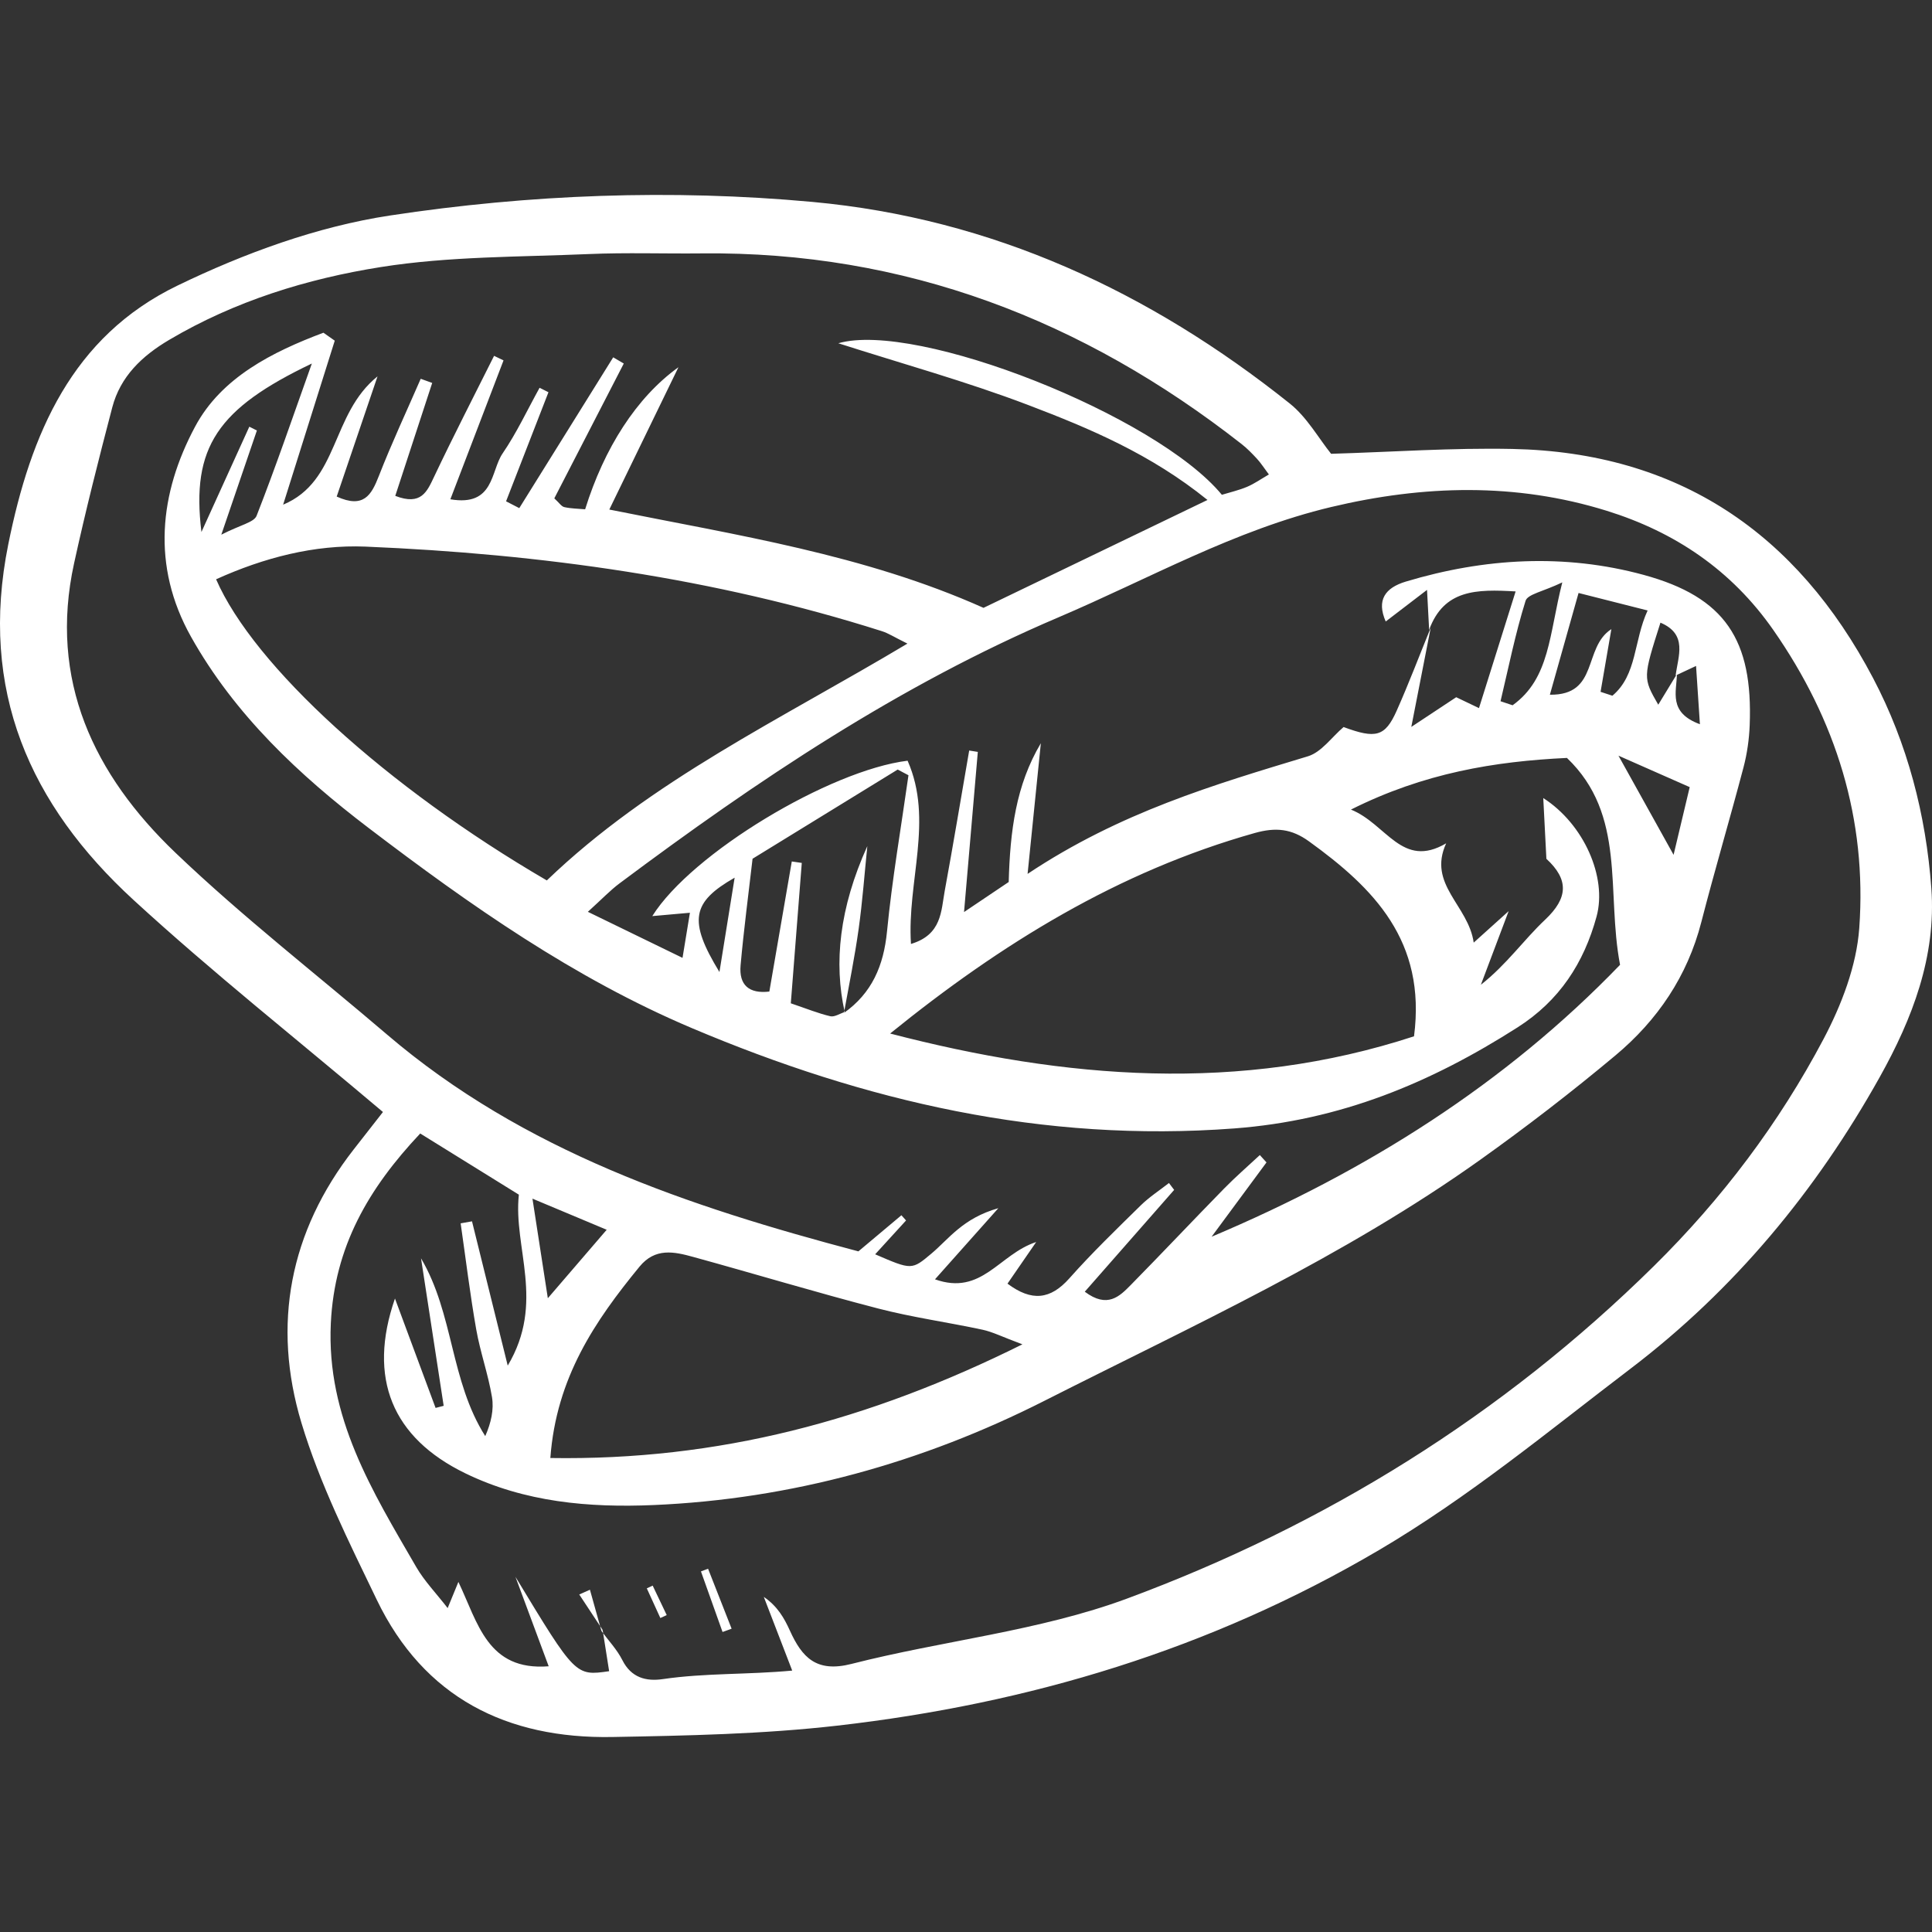 <?xml version='1.0' encoding='iso-8859-1'?>
<!DOCTYPE svg PUBLIC '-//W3C//DTD SVG 1.1//EN' 'http://www.w3.org/Graphics/SVG/1.1/DTD/svg11.dtd'>
<svg version="1.1" xmlns="http://www.w3.org/2000/svg" viewBox="0 0 390.675 390.675" xmlns:xlink="http://www.w3.org/1999/xlink" enable-background="new 0 0 390.675 390.675">
  <rect x="0" y="0" width="390.675" height="390.675" fill="#333333" stroke="none"/>
  <g>
    <path d="m77.438,224.861c-17.442-14.747-34.476-28.22-50.43-42.869-20.968-19.253-31.298-42.37-25.335-71.917 4.534-22.465 12.923-42.018 34.185-52.312 13.503-6.538 28.247-11.943 42.992-14.182 28.218-4.284 56.922-5.37 85.438-2.75 36.331,3.337 68.198,18.155 96.518,40.764 3.499,2.793 5.839,7.038 8.36,10.169 12.286-0.362 24.493-1.234 36.676-0.981 33.53,0.696 57.492,16.998 72.906,46.31 6.981,13.275 10.71,27.681 11.794,42.537 1.003,13.744-3.799,26.292-10.438,38.174-12.871,23.037-29.403,42.991-50.423,58.986-16.634,12.657-32.659,25.964-50.888,36.688-34.057,20.036-70.688,31.043-109.504,35.472-15.044,1.717-30.286,2.02-45.45,2.294-21.317,0.386-38.11-7.935-47.65-27.746-5.623-11.677-11.516-23.433-15.234-35.772-5.978-19.841-2.412-38.661 10.558-55.286 1.995-2.557 3.993-5.108 5.925-7.579zm261.656-88.559c-0.052,3.579-1.809,7.775 4.65,10.145-0.282-4.256-0.511-7.723-0.78-11.785-2.262,1.059-3.195,1.496-4.128,1.933 0.489-3.929 2.5-8.324-3.072-10.685-3.554,11.163-3.554,11.163-0.444,16.591 1.34-2.199 2.555-4.195 3.774-6.199zm-50.104-8.945c-0.105-1.995-0.211-3.989-0.427-8.075-3.703,2.834-6.028,4.613-8.353,6.392-1.895-4.336-0.129-6.81 4.08-8.074 15.895-4.775 32.09-5.695 48.044-1.36 16.554,4.498 22.148,13.191 21.477,30.401-0.111,2.854-0.521,5.756-1.248,8.516-2.758,10.465-5.842,20.845-8.54,31.324-2.815,10.935-8.864,19.825-17.335,26.913-8.85,7.405-18.022,14.47-27.42,21.168-27.488,19.587-58.171,33.554-88.1,48.713-24.67,12.495-51.206,19.879-79.035,21.066-13.004,0.555-25.984-0.555-38.054-6.426-14.746-7.172-19.797-19.199-14.212-35.339 2.862,7.707 5.538,14.916 8.214,22.124 0.546-0.142 1.092-0.283 1.637-0.425-1.527-9.942-3.053-19.884-4.58-29.827 6.637,11.263 5.893,24.755 12.986,35.954 1.178-2.682 1.78-5.369 1.363-7.889-0.765-4.617-2.381-9.09-3.191-13.702-1.249-7.11-2.117-14.287-3.146-21.435 0.765-0.136 1.53-0.272 2.295-0.408 2.263,9.139 4.526,18.279 7.224,29.176 7.629-12.789 1.091-23.804 2.25-34.57-6.802-4.218-13.167-8.165-19.945-12.368-10.448,11.096-17.338,22.879-18.077,38.388-0.907,19.039 8.408,33.966 17.267,49.268 1.649,2.847 4.011,5.281 6.359,8.313 0.974-2.374 1.465-3.569 2.171-5.29 3.955,8.276 5.879,18.038 18.257,17.058-2.375-6.392-4.549-12.244-6.723-18.096 12.144,20.07 12.144,20.07 18.948,19.091-0.438-2.781-0.875-5.561-1.313-8.342l-.243,.211c1.433,1.954 3.159,3.761 4.233,5.895 1.796,3.572 4.81,4.329 8.179,3.835 8.555-1.254 17.228-0.883 26.164-1.722-2.025-5.253-3.885-10.078-5.745-14.903 2.758,1.878 4.131,4.289 5.27,6.807 2.461,5.44 5.363,8.559 12.46,6.746 18.51-4.729 37.969-6.633 55.733-13.215 40.024-14.83 75.908-37.037 106.52-67.233 13.773-13.586 25.31-28.885 34.306-45.904 3.637-6.88 6.68-14.802 7.229-22.448 1.576-21.961-4.679-42.035-17.357-60.238-8.48-12.176-19.976-19.873-33.734-24.147-18.376-5.71-37-5.201-55.667-0.762-19.554,4.65-36.906,14.537-55.171,22.312-32.219,13.716-60.93,32.997-88.774,53.807-1.868,1.397-3.492,3.12-6.392,5.743 7.022,3.415 12.645,6.151 19.142,9.311 0.633-3.856 1.025-6.244 1.498-9.121-2.753,0.245-4.923,0.438-7.611,0.677 7.969-12.728 35.933-29.497 51.624-31.422 5.303,12.005-0.138,24.448 0.682,37.054 6.255-1.872 6.078-6.647 6.83-10.742 1.734-9.442 3.308-18.913 4.946-28.372 0.581,0.093 1.161,0.186 1.742,0.279-0.878,10.209-1.756,20.417-2.785,32.383 4.259-2.865 6.814-4.584 9.033-6.076 0.277-10.276 1.448-19.574 6.498-28.06-0.815,8.031-1.63,16.062-2.681,26.42 18.727-12.472 37.721-18.035 56.684-23.778 2.75-0.833 4.826-3.889 7.215-5.917 6.528,2.419 8.392,1.959 10.737-3.302 2.459-5.519 4.601-11.178 6.881-16.777-1.144,5.845-2.287,11.69-3.924,20.054 4.474-2.959 7.083-4.684 9.08-6.005 1.501,0.717 2.817,1.346 4.605,2.201 2.594-8.262 4.92-15.666 7.409-23.593-7.909-0.476-14.506-0.394-17.489,7.763zm-118.367,77.497c5.698-4.028 8.066-9.578 8.742-16.497 1.033-10.571 2.853-21.065 4.34-31.591-0.726-0.385-1.452-0.77-2.178-1.155-9.699,5.961-19.399,11.922-29.349,18.037-0.836,7.283-1.785,14.407-2.422,21.558-0.354,3.975 1.708,5.785 5.815,5.301 1.545-8.951 3.042-17.63 4.54-26.308 0.673,0.098 1.347,0.195 2.02,0.293-0.739,9.458-1.478,18.917-2.218,28.389 3.215,1.089 5.553,2.045 7.982,2.615 0.858,0.202 1.938-0.541 2.917-0.853l-.189,.211zm142.077-31.192c-0.205-3.987-0.41-7.974-0.632-12.285 8.192,5.248 12.955,15.99 10.775,23.97-2.564,9.384-7.499,16.994-15.956,22.392-17.575,11.216-35.777,18.821-57.311,20.445-38.663,2.916-74.612-5.452-109.669-20.287-23.861-10.098-44.917-24.903-65.321-40.436-14.056-10.701-27.106-22.898-35.969-38.714-8.036-14.339-6.367-29.011 0.833-42.475 5.317-9.945 15.636-15.113 25.95-18.992 0.764,0.536 1.528,1.072 2.292,1.608-3.48,11.055-6.96,22.111-10.44,33.166 11.378-4.768 9.595-18.292 19.088-25.947-3.082,9.072-5.678,16.716-8.256,24.306 5.455,2.474 7.021-0.31 8.52-4.151 2.594-6.645 5.624-13.12 8.471-19.666 0.774,0.28 1.548,0.559 2.322,0.839-2.482,7.588-4.964,15.175-7.47,22.838 5.279,2.034 6.429-0.865 7.902-3.973 3.879-8.184 8.034-16.238 12.079-24.344 0.637,0.307 1.274,0.613 1.911,0.92-3.512,9.175-7.024,18.35-10.751,28.087 8.909,1.524 8.122-5.701 10.559-9.264 2.858-4.179 5.019-8.835 7.482-13.284 0.599,0.3 1.197,0.6 1.796,0.899-2.857,7.353-5.715,14.706-8.572,22.059 0.89,0.459 1.781,0.918 2.671,1.378 6.331-10.165 12.663-20.33 18.994-30.496 0.712,0.419 1.425,0.838 2.137,1.256-4.693,9.107-9.385,18.214-14.048,27.263 0.978,0.888 1.434,1.641 2.028,1.773 1.384,0.307 2.834,0.315 4.206,0.439 3.855-12.369 10.371-22.615 18.867-28.728-4.954,10.199-9.329,19.205-13.979,28.778 25.842,5.211 51.553,9.093 75.67,19.88 14.731-7.096 29.615-14.267 45.289-21.817-11.482-9.279-23.839-14.471-36.254-19.199-12.54-4.776-25.534-8.36-38.398-12.488 15.837-4.563 64.323,14.577 77.559,30.642 1.667-0.513 3.446-0.912 5.099-1.612 1.483-0.628 2.828-1.585 4.411-2.5-1.089-1.451-1.666-2.369-2.391-3.151-0.981-1.06-1.998-2.113-3.132-3.001-32.07-25.117-68.112-38.989-109.21-38.55-7.597,0.081-15.205-0.193-22.789,0.134-14.036,0.605-28.231,0.439-42.038,2.625-14.929,2.364-29.533,6.876-42.811,14.724-5.508,3.255-9.877,7.401-11.522,13.685-2.739,10.458-5.402,20.946-7.713,31.504-5.179,23.653 4.019,42.778 20.512,58.535 13.565,12.961 28.465,24.523 42.749,36.733 27.664,23.646 61.054,34.798 95.336,43.862 2.964-2.488 5.833-4.896 8.702-7.304 0.312,0.352 0.624,0.703 0.936,1.055-2.046,2.241-4.093,4.482-6.248,6.842 7.41,3.203 7.405,3.196 11.397-0.161 3.528-2.966 6.3-7.11 13.515-9.165-5.205,5.844-8.688,9.755-12.813,14.387 9.498,3.376 12.922-5.073 20.463-7.543-2.453,3.559-4.079,5.917-5.802,8.417 4.891,3.655 8.673,3.25 12.521-1.085 4.558-5.134 9.516-9.92 14.419-14.736 1.724-1.693 3.798-3.03 5.712-4.529 0.35,0.464 0.7,0.928 1.05,1.392-6.02,6.858-12.04,13.715-18.073,20.589 4.576,3.426 7.025,0.953 9.311-1.371 6.34-6.445 12.539-13.03 18.864-19.49 2.307-2.357 4.81-4.521 7.224-6.773 0.449,0.496 0.897,0.991 1.346,1.487-3.7,5.01-7.4,10.02-11.1,15.029 31.452-13.267 59.47-30.988 82.596-54.986-2.834-14.774 1.355-30.282-10.744-41.835-14.569,0.693-28.888,3.033-43.672,10.446 7.22,2.905 10.31,12.074 19.254,6.821-3.833,8.331 4.511,12.536 5.566,20.079 2.926-2.636 4.996-4.501 7.067-6.367-1.872,4.963-3.744,9.926-5.616,14.889 5.211-4.091 8.665-9.081 12.986-13.151 4.673-4.402 4.822-8.106 0.263-12.317zm-202.125,4.372c21.133-20.301 47.3-32.556 72.918-47.89-2.676-1.32-3.853-2.097-5.146-2.508-33.963-10.793-68.958-15.616-104.402-17.103-10.346-0.434-20.608,2.247-30.248,6.606 7.621,17.523 34.455,42.009 66.878,60.895zm69.422,30.959c35.446,9.224 70.745,12.073 105.937,0.561 2.513-19.305-8.169-29.978-21.244-39.424-3.509-2.535-6.675-2.894-10.979-1.681-27.527,7.757-51.262,22.354-73.714,40.544zm-68.709,85.835c33.973,0.541 64.497-7.593 95.457-22.987-4.127-1.538-6.038-2.521-8.068-2.957-7.02-1.508-14.168-2.488-21.106-4.289-12.529-3.252-24.927-7.002-37.41-10.434-3.846-1.058-7.668-1.903-10.85,1.98-8.991,10.97-16.824,22.435-18.023,38.687zm-70.553-187.253c3.754-8.257 6.718-14.775 9.682-21.294 0.509,0.257 1.019,0.514 1.528,0.772-2.15,6.296-4.299,12.592-7.193,21.066 3.861-1.99 6.607-2.474 7.137-3.827 3.873-9.882 7.301-19.937 11.171-30.782-19.059,9.105-24.422,16.909-22.325,34.065zm285.103,19.642c-0.801,4.652-1.492,8.666-2.183,12.68 0.797,0.262 1.594,0.524 2.392,0.786 5.03-4.229 4.277-11.103 7.124-17.237-5.066-1.284-9.116-2.311-13.967-3.54-1.994,7.076-3.781,13.415-5.799,20.575 9.987,0.125 6.643-9.533 12.433-13.264zm-22.411,14.582c0.814,0.272 1.627,0.543 2.441,0.815 7.578-5.447 7.367-14.376 10.047-24.848-3.903,1.871-7.006,2.379-7.426,3.726-2.078,6.646-3.445,13.515-5.062,20.307zm-195.758,100.581c1.143,7.403 1.976,12.797 3.11,20.138 4.775-5.554 8.056-9.371 11.903-13.845-5.349-2.241-9.247-3.876-15.013-6.293zm230.751-69.521c1.305-5.484 2.267-9.523 3.26-13.693-4.9-2.163-8.961-3.955-14.405-6.358 4.052,7.29 7.229,13.005 11.145,20.051zm-192.94,23.695c0.972-6.03 1.943-12.059 3.074-19.075-8.637,4.939-9.439,8.653-3.074,19.075z" fill="#ffffff"/>
    <path d="m143.178,317.214c1.588,4.043 3.175,8.086 4.763,12.129-0.611,0.221-1.222,0.443-1.834,0.664-1.455-4.082-2.911-8.165-4.366-12.247 0.478-0.182 0.957-0.363 1.437-0.546z" fill="#ffffff"/>
    <path d="m131.979,320.633c0.947,1.985 1.893,3.97 2.839,5.955-0.429,0.199-0.858,0.398-1.287,0.598-0.914-2-1.827-4.001-2.741-6.001 0.397-0.184 0.793-0.368 1.189-0.552z" fill="#ffffff"/>
    <path d="m121.862,329.597c-1.577-2.391-3.154-4.781-4.73-7.172 0.72-0.321 1.44-0.641 2.16-0.962 0.777,2.78 1.555,5.559 2.33,8.342-0.002,0.003 0.24-0.208 0.24-0.208z" fill="#ffffff"/>
    <path d="m276.161,136.008c-1.543,3.78-3.086,7.561-4.63,11.341 1.543-3.78 3.086-7.56 4.63-11.341z" fill="#ffffff"/>
    <path d="m280.498,125.172c-1.54,3.778-3.08,7.557-4.62,11.335 1.54-3.779 3.08-7.557 4.62-11.335z" fill="#ffffff"/>
    <path d="m170.81,204.644c-2.223-9.894-1.091-21.024 4.575-33.548-0.569,5.572-0.977,11.166-1.75,16.709-0.792,5.679-1.942,11.309-2.974,17.004-0.038,0.045 0.149-0.165 0.149-0.165z" fill="#ffffff"/>
  </g>
</svg>
